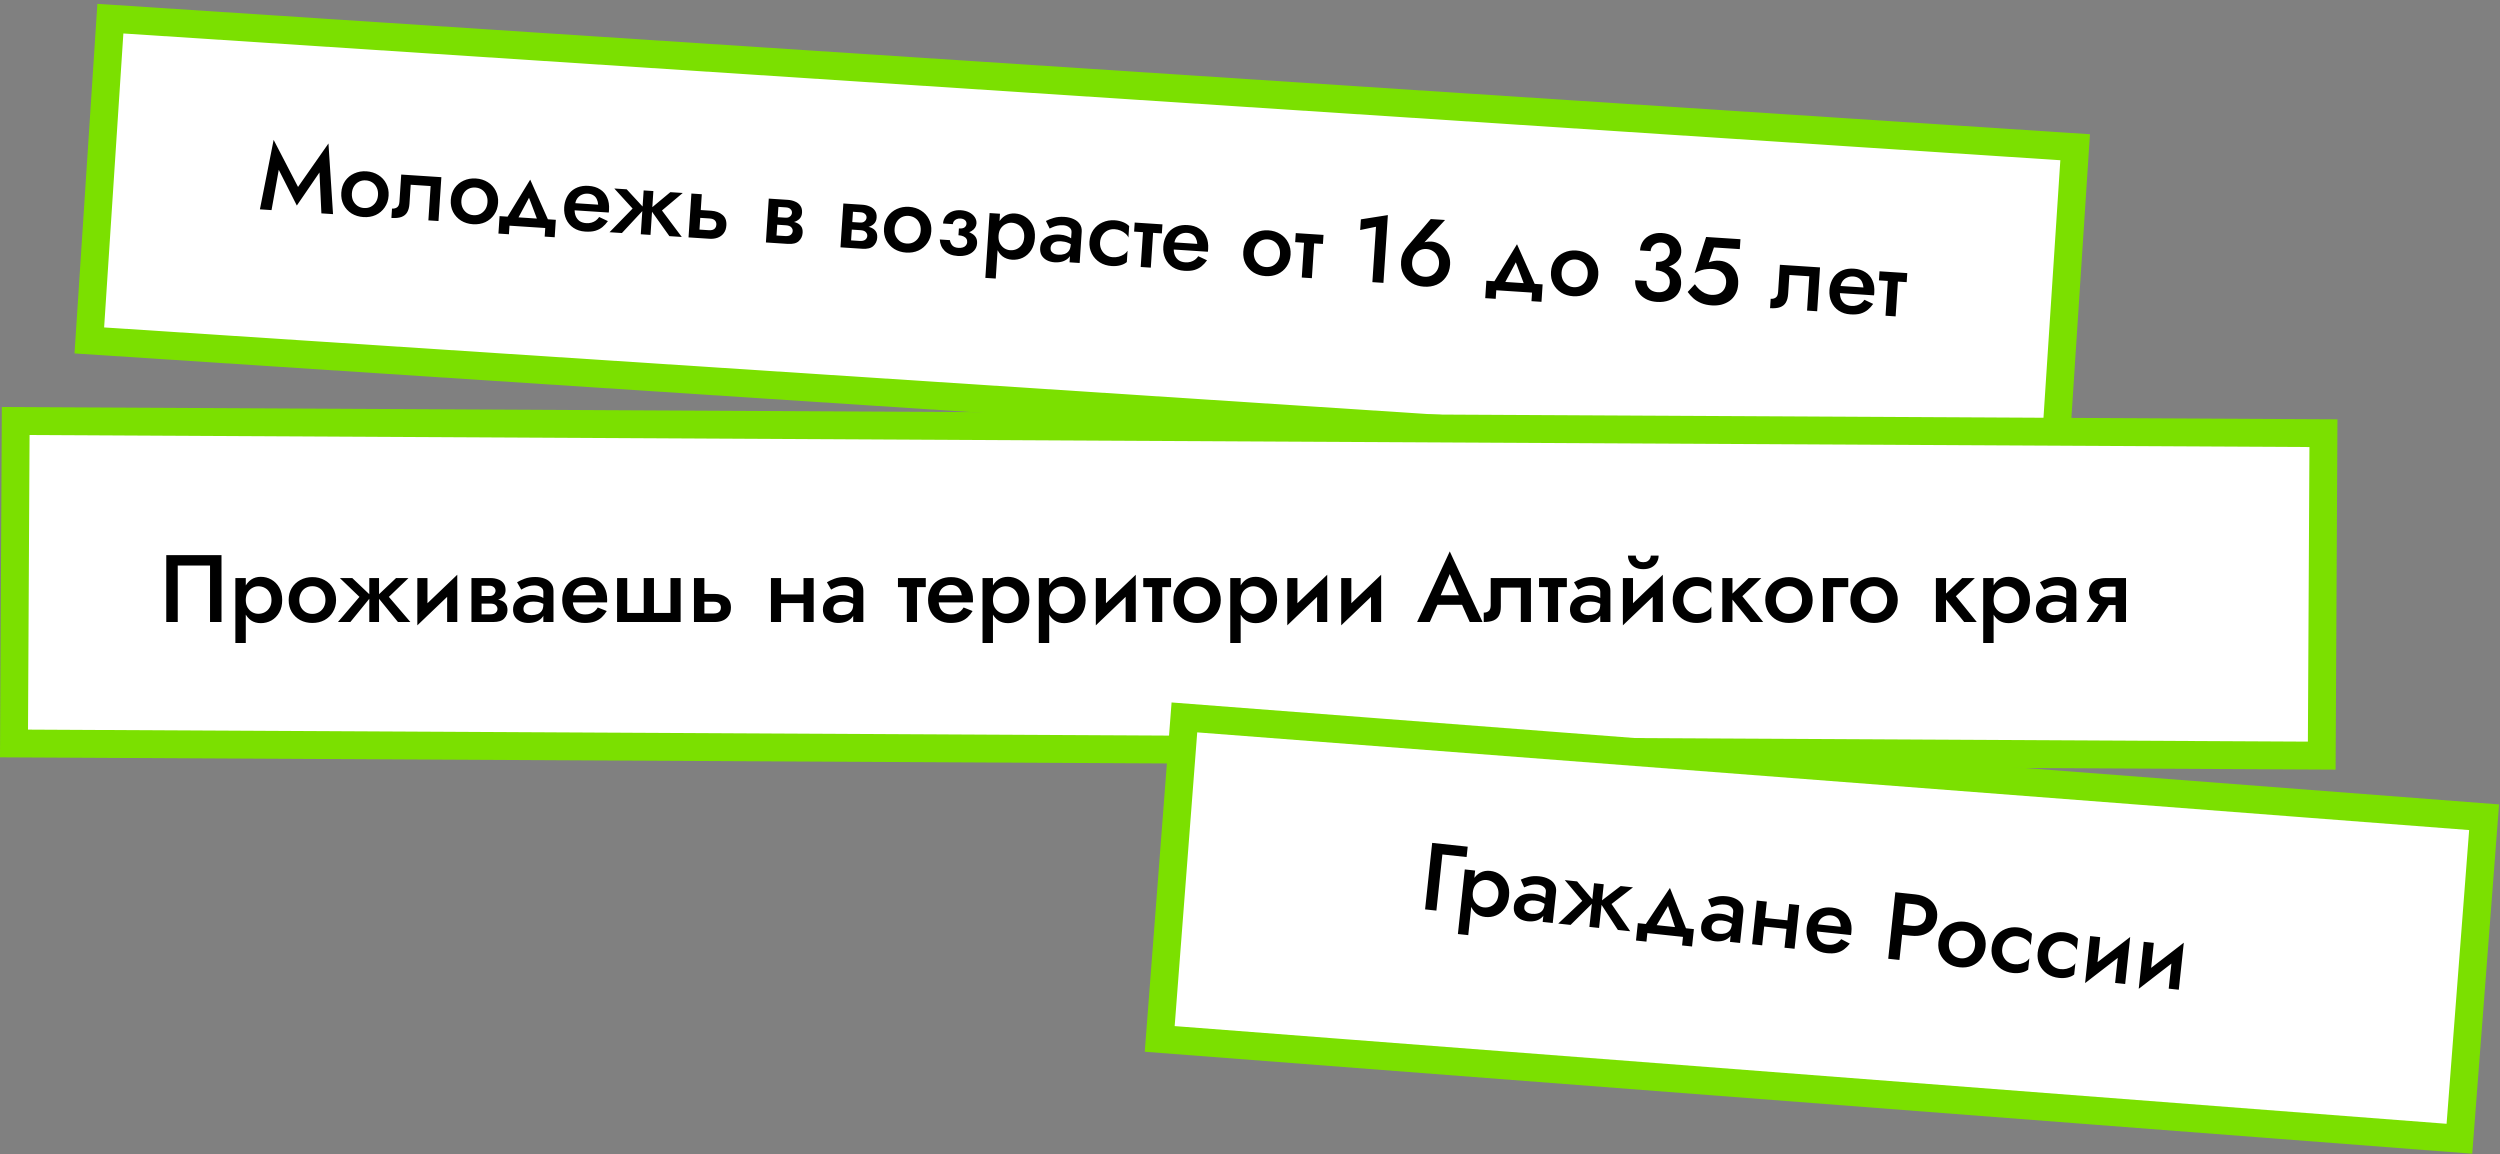 <?xml version="1.0" encoding="UTF-8"?> <svg xmlns="http://www.w3.org/2000/svg" width="628" height="290" viewBox="0 0 628 290" fill="none"><rect x="0" y="0" width="628" height="290" fill="#808080" stroke="none"/><rect x="27.727" y="4.688" width="494.605" height="81" transform="rotate(3.744 27.727 4.688)" fill="white" stroke="#7BE000" stroke-width="7"></rect><rect x="3.945" y="105.761" width="579.712" height="81" transform="rotate(0.302 3.945 105.761)" fill="white" stroke="#7BE000" stroke-width="7"></rect><rect x="297.522" y="180.215" width="327.446" height="81" transform="rotate(4.392 297.522 180.215)" fill="white" stroke="#7BE000" stroke-width="7"></rect><path d="M70.026 42.652L68.209 52.779L65.287 52.588L68.738 35.136L74.867 46.961L82.509 36.037L83.656 53.79L80.734 53.599L80.252 43.321L74.562 51.631L70.026 42.652ZM85.735 48.394C85.81 47.26 86.13 46.279 86.698 45.451C87.281 44.623 88.035 43.999 88.961 43.578C89.903 43.143 90.933 42.962 92.051 43.035C93.184 43.109 94.182 43.423 95.044 43.976C95.906 44.514 96.565 45.23 97.02 46.126C97.49 47.023 97.688 48.038 97.614 49.171C97.541 50.289 97.212 51.27 96.628 52.113C96.06 52.942 95.314 53.575 94.387 54.011C93.462 54.431 92.432 54.605 91.299 54.53C90.181 54.457 89.183 54.151 88.304 53.613C87.442 53.059 86.776 52.334 86.306 51.438C85.852 50.526 85.662 49.512 85.735 48.394ZM88.394 48.568C88.349 49.255 88.453 49.871 88.706 50.416C88.96 50.946 89.324 51.379 89.799 51.715C90.275 52.034 90.825 52.215 91.447 52.255C92.07 52.296 92.638 52.189 93.152 51.934C93.667 51.663 94.085 51.281 94.406 50.789C94.727 50.281 94.911 49.684 94.956 48.997C95.001 48.311 94.897 47.695 94.644 47.149C94.391 46.603 94.026 46.171 93.55 45.851C93.074 45.531 92.525 45.351 91.902 45.31C91.279 45.269 90.711 45.377 90.197 45.632C89.684 45.886 89.266 46.268 88.944 46.776C88.622 47.284 88.439 47.881 88.394 48.568ZM110.87 44.507L110.149 55.523L107.61 55.357L108.174 46.736L103.169 46.408L102.856 51.198C102.799 52.06 102.609 52.769 102.284 53.325C101.976 53.866 101.493 54.26 100.835 54.505C100.195 54.736 99.356 54.817 98.318 54.749L98.472 52.402C98.951 52.434 99.366 52.333 99.718 52.099C100.086 51.867 100.294 51.391 100.341 50.673L100.787 43.847L110.87 44.507ZM113.239 50.194C113.313 49.06 113.634 48.079 114.201 47.251C114.785 46.423 115.539 45.799 116.464 45.378C117.407 44.943 118.437 44.762 119.554 44.835C120.688 44.909 121.686 45.223 122.547 45.776C123.41 46.314 124.069 47.03 124.523 47.926C124.994 48.823 125.192 49.838 125.118 50.971C125.044 52.089 124.716 53.069 124.131 53.913C123.564 54.742 122.817 55.374 121.891 55.811C120.965 56.231 119.936 56.404 118.802 56.33C117.685 56.257 116.686 55.951 115.808 55.413C114.946 54.859 114.28 54.134 113.809 53.238C113.356 52.326 113.166 51.312 113.239 50.194ZM115.897 50.368C115.852 51.054 115.956 51.67 116.209 52.216C116.463 52.746 116.828 53.179 117.303 53.514C117.779 53.834 118.328 54.014 118.951 54.055C119.574 54.096 120.142 53.989 120.656 53.734C121.171 53.463 121.588 53.081 121.909 52.589C122.231 52.081 122.414 51.484 122.459 50.797C122.504 50.111 122.4 49.495 122.147 48.949C121.894 48.403 121.53 47.971 121.054 47.651C120.578 47.331 120.028 47.151 119.406 47.11C118.783 47.069 118.215 47.176 117.701 47.431C117.187 47.686 116.769 48.068 116.448 48.576C116.126 49.084 115.942 49.681 115.897 50.368ZM132.89 49.676L129.466 56.066L126.804 55.579L133.188 45.126L138.18 56.324L135.453 56.458L132.89 49.676ZM136.963 57.278L127.982 56.691L127.841 58.846L125.206 58.673L125.493 54.291L139.623 55.216L139.336 59.598L136.822 59.434L136.963 57.278ZM143.242 52.759L143.36 50.963L150.257 51.414C150.227 50.899 150.112 50.442 149.914 50.045C149.733 49.632 149.457 49.309 149.087 49.077C148.719 48.828 148.255 48.685 147.696 48.649C147.122 48.611 146.594 48.705 146.115 48.93C145.636 49.139 145.245 49.474 144.942 49.936C144.657 50.382 144.493 50.925 144.451 51.563L144.359 52.23C144.307 53.029 144.391 53.708 144.611 54.267C144.847 54.828 145.187 55.259 145.633 55.561C146.095 55.848 146.629 56.011 147.236 56.05C147.747 56.084 148.199 56.041 148.591 55.923C149 55.805 149.364 55.629 149.684 55.393C150.005 55.141 150.281 54.847 150.512 54.509L152.705 55.543C152.298 56.125 151.84 56.624 151.332 57.04C150.824 57.456 150.218 57.769 149.515 57.98C148.829 58.175 147.983 58.24 146.977 58.174C145.859 58.101 144.886 57.789 144.056 57.237C143.242 56.687 142.632 55.966 142.225 55.073C141.82 54.165 141.653 53.16 141.725 52.058C141.739 51.851 141.76 51.651 141.788 51.461C141.817 51.27 141.853 51.08 141.898 50.891C142.117 49.991 142.488 49.214 143.012 48.559C143.552 47.905 144.234 47.412 145.057 47.081C145.88 46.75 146.811 46.619 147.849 46.687C148.998 46.762 149.965 47.058 150.749 47.574C151.55 48.075 152.138 48.763 152.514 49.638C152.907 50.497 153.065 51.51 152.989 52.675C152.982 52.771 152.975 52.883 152.967 53.01C152.959 53.122 152.943 53.249 152.918 53.392L143.242 52.759ZM168.391 48.271L171.504 48.475L166.286 52.872L171.262 59.523L168.149 59.319L163.304 52.508L168.391 48.271ZM164.128 47.992L163.407 59.009L160.965 58.849L161.685 47.833L164.128 47.992ZM157.423 47.554L161.915 52.417L156.223 58.539L153.109 58.335L158.91 52.389L154.309 47.35L157.423 47.554ZM173.679 48.617L176.29 48.788L175.569 59.805L172.958 59.634L173.679 48.617ZM175.111 54.676L175.239 52.712L178.664 52.936C179.798 53.01 180.729 53.352 181.459 53.961C182.206 54.555 182.541 55.443 182.463 56.624C182.412 57.407 182.193 58.058 181.806 58.578C181.419 59.097 180.914 59.473 180.289 59.705C179.665 59.937 178.97 60.027 178.203 59.977L174.778 59.753L174.918 57.622L178.079 57.828C178.462 57.854 178.785 57.819 179.048 57.724C179.327 57.63 179.537 57.475 179.68 57.26C179.838 57.046 179.927 56.787 179.947 56.484C179.978 56.005 179.851 55.627 179.564 55.352C179.293 55.078 178.863 54.921 178.272 54.883L175.111 54.676ZM194.281 55.257L197.777 55.486C198.543 55.536 199.225 55.661 199.821 55.86C200.417 56.059 200.878 56.37 201.203 56.792C201.528 57.215 201.667 57.785 201.62 58.503C201.566 59.333 201.24 60.026 200.643 60.58C200.062 61.119 199.141 61.347 197.88 61.265L193.904 61.005L194.03 59.089L197.215 59.297C197.854 59.339 198.325 59.234 198.631 58.981C198.936 58.728 199.1 58.419 199.124 58.051C199.138 57.844 199.11 57.666 199.039 57.517C198.97 57.352 198.867 57.201 198.732 57.063C198.613 56.928 198.435 56.82 198.2 56.74C197.981 56.662 197.711 56.612 197.392 56.591L194.207 56.383L194.281 55.257ZM194.249 55.736L194.331 54.491L197.276 54.683C197.532 54.7 197.757 54.683 197.953 54.632C198.149 54.58 198.315 54.495 198.451 54.375C198.603 54.257 198.716 54.12 198.791 53.965C198.881 53.81 198.932 53.645 198.943 53.47C198.967 53.102 198.843 52.79 198.572 52.531C198.316 52.274 197.941 52.129 197.446 52.097L194.5 51.904L194.625 49.988L197.882 50.201C198.569 50.246 199.185 50.391 199.73 50.635C200.292 50.864 200.734 51.214 201.056 51.684C201.379 52.138 201.517 52.724 201.47 53.443C201.43 54.065 201.22 54.573 200.842 54.965C200.464 55.341 199.981 55.614 199.393 55.784C198.822 55.939 198.193 55.994 197.506 55.949L194.249 55.736ZM193.117 49.889L195.655 50.056L194.934 61.072L192.396 60.906L193.117 49.889ZM213.014 56.483L216.51 56.712C217.277 56.762 217.958 56.887 218.554 57.086C219.151 57.285 219.611 57.596 219.936 58.018C220.262 58.44 220.401 59.011 220.354 59.729C220.299 60.559 219.973 61.252 219.376 61.806C218.795 62.345 217.875 62.573 216.613 62.491L212.638 62.231L212.763 60.315L215.948 60.523C216.587 60.565 217.059 60.46 217.364 60.207C217.669 59.954 217.834 59.644 217.858 59.277C217.871 59.07 217.843 58.891 217.772 58.742C217.703 58.578 217.601 58.427 217.465 58.289C217.346 58.153 217.169 58.046 216.933 57.966C216.714 57.888 216.445 57.838 216.125 57.817L212.94 57.608L213.014 56.483ZM212.983 56.962L213.064 55.717L216.01 55.909C216.265 55.926 216.491 55.909 216.687 55.857C216.882 55.806 217.048 55.721 217.184 55.601C217.336 55.483 217.45 55.346 217.524 55.191C217.614 55.036 217.665 54.871 217.677 54.696C217.701 54.328 217.577 54.016 217.305 53.757C217.049 53.5 216.674 53.355 216.179 53.323L213.233 53.13L213.359 51.214L216.616 51.427C217.302 51.472 217.918 51.617 218.463 51.861C219.026 52.09 219.468 52.44 219.79 52.91C220.113 53.364 220.251 53.95 220.204 54.669C220.163 55.291 219.953 55.799 219.575 56.191C219.198 56.567 218.715 56.84 218.126 57.01C217.555 57.165 216.926 57.22 216.24 57.175L212.983 56.962ZM211.85 51.115L214.388 51.282L213.668 62.298L211.129 62.132L211.85 51.115ZM222.061 57.316C222.135 56.182 222.456 55.201 223.023 54.372C223.607 53.544 224.361 52.92 225.286 52.5C226.229 52.065 227.259 51.883 228.376 51.956C229.51 52.031 230.508 52.344 231.369 52.898C232.232 53.435 232.891 54.152 233.345 55.048C233.816 55.944 234.014 56.959 233.94 58.093C233.866 59.211 233.538 60.191 232.953 61.035C232.386 61.864 231.639 62.496 230.713 62.932C229.787 63.353 228.758 63.526 227.624 63.452C226.506 63.379 225.508 63.073 224.63 62.534C223.768 61.981 223.102 61.256 222.631 60.359C222.178 59.448 221.988 58.433 222.061 57.316ZM224.719 57.489C224.674 58.176 224.778 58.792 225.031 59.338C225.285 59.867 225.65 60.3 226.125 60.636C226.601 60.956 227.15 61.136 227.773 61.177C228.396 61.218 228.964 61.11 229.478 60.855C229.992 60.584 230.41 60.203 230.731 59.711C231.053 59.203 231.236 58.605 231.281 57.919C231.326 57.232 231.222 56.616 230.969 56.071C230.716 55.525 230.352 55.092 229.876 54.772C229.4 54.453 228.85 54.272 228.228 54.232C227.605 54.191 227.037 54.298 226.523 54.553C226.009 54.808 225.591 55.19 225.269 55.698C224.948 56.206 224.764 56.803 224.719 57.489ZM240.8 58.542L240.875 57.392C241.514 57.434 241.984 57.345 242.288 57.124C242.592 56.887 242.756 56.585 242.78 56.218C242.804 55.851 242.679 55.546 242.407 55.304C242.134 55.062 241.758 54.925 241.279 54.893C240.88 54.867 240.539 54.925 240.258 55.067C239.977 55.193 239.757 55.371 239.597 55.601C239.455 55.816 239.375 56.051 239.359 56.307L236.892 56.145C236.937 55.459 237.153 54.856 237.539 54.336C237.942 53.817 238.473 53.419 239.133 53.142C239.808 52.865 240.561 52.754 241.391 52.808C242.174 52.859 242.867 53.041 243.472 53.353C244.077 53.666 244.54 54.065 244.861 54.55C245.182 55.036 245.324 55.559 245.288 56.118C245.235 56.916 244.825 57.555 244.056 58.033C243.288 58.496 242.203 58.666 240.8 58.542ZM240.591 64.3C239.186 64.209 238.092 63.784 237.307 63.027C236.54 62.256 236.13 61.299 236.076 60.157L238.615 60.323C238.694 60.825 238.89 61.263 239.202 61.636C239.531 62.01 240.038 62.22 240.724 62.265C241.172 62.294 241.559 62.255 241.887 62.148C242.214 62.042 242.466 61.874 242.641 61.645C242.832 61.417 242.938 61.151 242.958 60.848C242.981 60.496 242.912 60.203 242.751 59.968C242.591 59.717 242.339 59.517 241.996 59.366C241.67 59.216 241.259 59.125 240.764 59.093L240.847 57.823C242.334 57.889 243.484 58.204 244.296 58.771C245.126 59.322 245.507 60.109 245.441 61.13C245.394 61.849 245.145 62.458 244.696 62.958C244.263 63.443 243.686 63.806 242.965 64.047C242.245 64.272 241.453 64.357 240.591 64.3ZM250.131 69.976L247.52 69.805L248.586 53.52L251.196 53.69L250.131 69.976ZM259.96 59.796C259.881 61.009 259.565 62.039 259.013 62.885C258.461 63.714 257.763 64.334 256.919 64.744C256.075 65.138 255.175 65.303 254.217 65.24C253.291 65.18 252.492 64.895 251.819 64.386C251.164 63.862 250.673 63.157 250.346 62.269C250.021 61.366 249.896 60.324 249.974 59.142C250.052 57.945 250.311 56.928 250.751 56.09C251.19 55.253 251.769 54.618 252.487 54.184C253.221 53.751 254.051 53.565 254.977 53.625C255.935 53.688 256.806 53.977 257.59 54.494C258.374 55.01 258.985 55.715 259.423 56.61C259.863 57.489 260.042 58.55 259.96 59.796ZM257.278 59.62C257.326 58.886 257.215 58.253 256.945 57.722C256.677 57.176 256.303 56.758 255.825 56.471C255.348 56.167 254.806 55.995 254.199 55.955C253.688 55.922 253.184 56.025 252.687 56.265C252.192 56.489 251.768 56.846 251.415 57.337C251.078 57.828 250.885 58.448 250.836 59.199C250.787 59.949 250.897 60.59 251.167 61.12C251.453 61.652 251.827 62.069 252.288 62.372C252.75 62.659 253.237 62.819 253.748 62.853C254.354 62.892 254.914 62.793 255.427 62.554C255.939 62.315 256.364 61.95 256.701 61.459C257.038 60.967 257.23 60.355 257.278 59.62ZM263.905 62.315C263.883 62.65 263.953 62.935 264.114 63.17C264.291 63.406 264.527 63.598 264.822 63.746C265.134 63.878 265.473 63.957 265.841 63.981C266.399 64.017 266.908 63.962 267.367 63.816C267.825 63.67 268.195 63.413 268.475 63.047C268.756 62.68 268.917 62.17 268.96 61.515L269.26 62.809C269.214 63.512 268.991 64.107 268.59 64.594C268.191 65.064 267.671 65.415 267.03 65.646C266.391 65.861 265.688 65.943 264.922 65.893C264.203 65.846 263.557 65.675 262.983 65.381C262.425 65.088 261.986 64.683 261.668 64.165C261.366 63.632 261.239 62.99 261.288 62.24C261.338 61.489 261.572 60.855 261.99 60.337C262.409 59.82 262.979 59.44 263.7 59.199C264.437 58.958 265.285 58.87 266.243 58.932C266.882 58.974 267.443 59.091 267.928 59.283C268.428 59.476 268.839 59.687 269.161 59.917C269.483 60.146 269.702 60.345 269.819 60.513L269.73 61.878C269.259 61.479 268.774 61.182 268.273 60.989C267.774 60.78 267.189 60.654 266.518 60.61C265.975 60.574 265.515 60.624 265.137 60.76C264.761 60.88 264.467 61.077 264.257 61.352C264.047 61.611 263.93 61.932 263.905 62.315ZM263.673 57.417L262.739 55.504C263.254 55.233 263.904 54.979 264.689 54.742C265.475 54.505 266.362 54.418 267.352 54.483C268.262 54.543 269.051 54.731 269.72 55.047C270.39 55.347 270.9 55.766 271.25 56.301C271.615 56.839 271.774 57.474 271.726 58.209L271.212 66.064L268.673 65.898L269.169 58.33C269.202 57.819 269.012 57.414 268.599 57.114C268.203 56.8 267.701 56.623 267.094 56.583C266.567 56.548 266.076 56.58 265.621 56.679C265.181 56.778 264.788 56.905 264.442 57.059C264.112 57.197 263.855 57.317 263.673 57.417ZM276.333 60.867C276.288 61.554 276.4 62.17 276.669 62.717C276.938 63.264 277.318 63.706 277.809 64.042C278.316 64.38 278.889 64.57 279.527 64.612C280.07 64.647 280.578 64.6 281.052 64.471C281.542 64.327 281.98 64.131 282.365 63.884C282.751 63.62 283.043 63.319 283.242 62.979L283.056 65.829C282.647 66.187 282.109 66.456 281.439 66.637C280.77 66.818 280.044 66.882 279.262 66.831C278.144 66.758 277.146 66.452 276.267 65.914C275.406 65.36 274.74 64.635 274.269 63.739C273.8 62.826 273.602 61.811 273.675 60.693C273.749 59.56 274.078 58.579 274.661 57.751C275.244 56.924 275.999 56.3 276.924 55.879C277.867 55.444 278.897 55.263 280.014 55.336C280.797 55.387 281.508 55.546 282.148 55.812C282.788 56.078 283.287 56.408 283.646 56.8L283.458 59.674C283.307 59.295 283.048 58.958 282.683 58.661C282.334 58.35 281.926 58.099 281.457 57.908C280.989 57.717 280.499 57.604 279.988 57.571C279.35 57.529 278.757 57.643 278.21 57.911C277.679 58.181 277.245 58.57 276.907 59.077C276.569 59.584 276.378 60.181 276.333 60.867ZM285.037 55.905L292.006 56.361L291.857 58.636L284.888 58.18L285.037 55.905ZM287.233 56.53L289.771 56.696L289.082 67.233L286.543 67.067L287.233 56.53ZM293.741 62.608L293.858 60.812L300.756 61.263C300.725 60.748 300.611 60.291 300.412 59.894C300.231 59.481 299.955 59.158 299.586 58.926C299.217 58.677 298.754 58.534 298.195 58.498C297.62 58.46 297.093 58.554 296.613 58.779C296.134 58.988 295.744 59.324 295.441 59.785C295.155 60.231 294.991 60.773 294.95 61.412L294.858 62.08C294.805 62.878 294.889 63.557 295.109 64.116C295.345 64.677 295.686 65.108 296.131 65.41C296.593 65.697 297.128 65.86 297.734 65.9C298.245 65.933 298.697 65.89 299.09 65.772C299.498 65.654 299.863 65.478 300.183 65.242C300.504 64.99 300.78 64.696 301.01 64.358L303.203 65.392C302.796 65.974 302.339 66.474 301.831 66.889C301.322 67.305 300.717 67.618 300.013 67.829C299.327 68.024 298.481 68.089 297.475 68.023C296.358 67.95 295.384 67.638 294.554 67.086C293.74 66.536 293.13 65.815 292.724 64.922C292.318 64.014 292.151 63.009 292.223 61.907C292.237 61.7 292.258 61.501 292.287 61.31C292.315 61.119 292.351 60.929 292.396 60.74C292.615 59.84 292.987 59.063 293.511 58.408C294.051 57.754 294.732 57.261 295.555 56.93C296.379 56.599 297.309 56.468 298.347 56.536C299.497 56.611 300.464 56.907 301.247 57.423C302.048 57.924 302.637 58.612 303.012 59.486C303.405 60.346 303.563 61.358 303.487 62.524C303.481 62.62 303.474 62.732 303.465 62.859C303.458 62.971 303.442 63.098 303.416 63.241L293.741 62.608ZM312.313 63.222C312.387 62.088 312.708 61.107 313.275 60.278C313.859 59.451 314.613 58.827 315.539 58.406C316.481 57.971 317.511 57.79 318.629 57.863C319.762 57.937 320.76 58.251 321.622 58.804C322.484 59.342 323.143 60.058 323.597 60.954C324.068 61.851 324.266 62.866 324.192 63.999C324.119 65.117 323.79 66.097 323.206 66.941C322.638 67.77 321.891 68.402 320.965 68.839C320.039 69.259 319.01 69.433 317.876 69.358C316.759 69.285 315.761 68.979 314.882 68.441C314.02 67.887 313.354 67.162 312.884 66.266C312.43 65.354 312.24 64.34 312.313 63.222ZM314.972 63.396C314.927 64.082 315.031 64.698 315.283 65.244C315.537 65.774 315.902 66.207 316.377 66.542C316.853 66.862 317.403 67.042 318.025 67.083C318.648 67.124 319.216 67.017 319.73 66.762C320.245 66.491 320.662 66.109 320.983 65.617C321.305 65.109 321.489 64.512 321.533 63.825C321.578 63.139 321.474 62.523 321.222 61.977C320.969 61.431 320.604 60.999 320.128 60.679C319.652 60.359 319.102 60.179 318.48 60.138C317.857 60.097 317.289 60.204 316.775 60.459C316.261 60.714 315.844 61.096 315.522 61.604C315.2 62.112 315.016 62.709 314.972 63.396ZM325.497 58.553L332.466 59.009L332.317 61.284L325.348 60.828L325.497 58.553ZM327.693 59.178L330.232 59.344L329.542 69.881L327.003 69.715L327.693 59.178ZM341.676 57.784L341.851 55.102L348.632 54.03L347.518 71.058L344.74 70.876L345.65 56.962L341.676 57.784ZM354.728 65.853C354.683 66.54 354.788 67.148 355.042 67.678C355.311 68.208 355.692 68.642 356.183 68.979C356.675 69.3 357.24 69.481 357.879 69.523C358.518 69.565 359.102 69.459 359.632 69.205C360.162 68.935 360.588 68.554 360.909 68.062C361.246 67.571 361.437 66.982 361.482 66.295C361.527 65.609 361.415 64.992 361.146 64.445C360.894 63.884 360.522 63.443 360.03 63.122C359.539 62.785 358.974 62.596 358.335 62.554C357.697 62.512 357.112 62.626 356.581 62.896C356.051 63.15 355.617 63.538 355.278 64.061C354.956 64.57 354.773 65.167 354.728 65.853ZM359.405 55.024L362.998 55.259L357.25 61.497L356.838 61.542C357.232 61.151 357.641 60.905 358.065 60.804C358.489 60.688 358.989 60.648 359.564 60.686C360.218 60.729 360.84 60.906 361.429 61.217C362.019 61.512 362.529 61.922 362.96 62.448C363.408 62.958 363.745 63.557 363.973 64.246C364.216 64.935 364.312 65.679 364.26 66.477C364.179 67.707 363.83 68.75 363.213 69.607C362.612 70.466 361.832 71.104 360.875 71.523C359.919 71.925 358.866 72.089 357.716 72.014C356.567 71.938 355.544 71.639 354.648 71.115C353.754 70.576 353.056 69.841 352.556 68.91C352.071 67.98 351.87 66.901 351.95 65.671C352.001 64.889 352.176 64.179 352.474 63.541C352.79 62.888 353.172 62.312 353.622 61.812L359.405 55.024ZM380.774 65.898L377.35 72.288L374.688 71.801L381.072 61.348L386.063 72.546L383.337 72.68L380.774 65.898ZM384.846 73.501L375.866 72.913L375.725 75.068L373.09 74.896L373.377 70.513L387.507 71.438L387.22 75.82L384.705 75.656L384.846 73.501ZM389.609 68.28C389.683 67.147 390.004 66.166 390.571 65.337C391.154 64.509 391.909 63.885 392.834 63.465C393.777 63.029 394.807 62.848 395.924 62.921C397.058 62.995 398.055 63.309 398.917 63.863C399.78 64.4 400.439 65.117 400.893 66.012C401.363 66.909 401.562 67.924 401.487 69.058C401.414 70.175 401.086 71.156 400.501 72C399.934 72.828 399.187 73.461 398.26 73.897C397.335 74.318 396.306 74.491 395.172 74.417C394.054 74.344 393.056 74.038 392.177 73.499C391.316 72.946 390.65 72.221 390.179 71.324C389.726 70.412 389.536 69.398 389.609 68.28ZM392.267 68.454C392.222 69.141 392.326 69.757 392.579 70.303C392.833 70.832 393.198 71.265 393.673 71.601C394.149 71.921 394.698 72.101 395.321 72.142C395.944 72.182 396.512 72.075 397.025 71.82C397.54 71.549 397.958 71.168 398.279 70.676C398.601 70.168 398.784 69.57 398.829 68.884C398.874 68.197 398.77 67.581 398.517 67.035C398.264 66.49 397.9 66.057 397.424 65.737C396.947 65.417 396.398 65.237 395.775 65.196C395.153 65.156 394.584 65.263 394.071 65.518C393.557 65.773 393.139 66.154 392.817 66.662C392.495 67.171 392.312 67.768 392.267 68.454ZM415.944 67.286L416.043 65.777C416.554 65.811 417.013 65.776 417.42 65.675C417.829 65.557 418.177 65.388 418.464 65.166C418.768 64.929 419.002 64.656 419.167 64.346C419.348 64.037 419.449 63.707 419.472 63.356C419.502 62.909 419.439 62.512 419.286 62.165C419.149 61.804 418.919 61.516 418.597 61.302C418.274 61.089 417.857 60.965 417.346 60.932C416.628 60.885 416.006 61.069 415.482 61.483C414.959 61.882 414.675 62.417 414.632 63.087L411.973 62.913C412.034 61.987 412.303 61.187 412.78 60.513C413.273 59.84 413.923 59.329 414.732 58.981C415.541 58.617 416.457 58.469 417.479 58.535C418.565 58.607 419.477 58.875 420.216 59.34C420.955 59.805 421.502 60.394 421.856 61.107C422.228 61.805 422.386 62.569 422.332 63.399C422.276 64.245 421.964 64.978 421.394 65.598C420.824 66.218 420.065 66.674 419.116 66.964C418.183 67.256 417.126 67.363 415.944 67.286ZM416.226 75.843C415.332 75.784 414.534 75.604 413.832 75.301C413.147 74.984 412.565 74.577 412.084 74.08C411.621 73.569 411.273 73.001 411.041 72.377C410.811 71.736 410.718 71.073 410.763 70.386L413.613 70.573C413.578 71.1 413.675 71.571 413.905 71.987C414.15 72.404 414.489 72.739 414.921 72.991C415.371 73.229 415.875 73.366 416.434 73.403C417.008 73.441 417.518 73.37 417.963 73.19C418.408 73.011 418.754 72.737 419.003 72.369C419.268 71.985 419.419 71.514 419.456 70.955C419.485 70.508 419.424 70.103 419.271 69.74C419.118 69.378 418.882 69.066 418.563 68.804C418.259 68.544 417.88 68.335 417.425 68.177C416.986 68.02 416.48 67.922 415.905 67.885L416.01 66.28C416.936 66.341 417.792 66.485 418.579 66.713C419.366 66.941 420.042 67.266 420.608 67.687C421.19 68.11 421.628 68.636 421.924 69.265C422.22 69.877 422.341 70.599 422.287 71.429C422.224 72.387 421.93 73.21 421.404 73.897C420.878 74.584 420.171 75.099 419.283 75.441C418.394 75.784 417.376 75.918 416.226 75.843ZM436.627 71.405C436.564 72.379 436.333 73.214 435.934 73.909C435.552 74.606 435.05 75.174 434.428 75.615C433.807 76.039 433.121 76.347 432.371 76.538C431.622 76.714 430.84 76.775 430.026 76.722C429.004 76.655 428.103 76.46 427.323 76.136C426.558 75.813 425.903 75.41 425.358 74.925C424.813 74.424 424.343 73.897 423.946 73.341L425.757 71.391C426.063 71.861 426.428 72.293 426.851 72.69C427.275 73.07 427.743 73.389 428.255 73.647C428.784 73.891 429.312 74.029 429.839 74.064C430.59 74.113 431.237 74.027 431.78 73.806C432.325 73.569 432.749 73.22 433.051 72.759C433.371 72.283 433.553 71.709 433.597 71.039C433.642 70.352 433.52 69.759 433.232 69.259C432.944 68.759 432.537 68.364 432.011 68.073C431.485 67.782 430.903 67.615 430.264 67.574C429.769 67.541 429.28 67.549 428.795 67.598C428.328 67.631 427.841 67.728 427.333 67.887C426.842 68.047 426.297 68.284 425.699 68.598L428.578 59.526L437.2 60.091L437.037 62.581L430.546 62.157L429.242 65.919C429.671 65.739 430.112 65.616 430.565 65.549C431.018 65.483 431.476 65.464 431.939 65.495C432.865 65.555 433.696 65.842 434.433 66.355C435.169 66.868 435.733 67.555 436.126 68.414C436.534 69.275 436.702 70.272 436.627 71.405ZM457.191 67.171L456.47 78.188L453.932 78.022L454.496 69.4L449.491 69.073L449.177 73.862C449.121 74.724 448.93 75.433 448.605 75.989C448.297 76.531 447.815 76.924 447.157 77.169C446.517 77.4 445.678 77.481 444.64 77.413L444.793 75.067C445.272 75.098 445.688 74.997 446.04 74.763C446.408 74.531 446.615 74.055 446.662 73.337L447.109 66.511L457.191 67.171ZM461.078 73.559L461.196 71.763L468.093 72.214C468.063 71.699 467.948 71.242 467.75 70.845C467.568 70.432 467.293 70.109 466.923 69.877C466.555 69.628 466.091 69.485 465.532 69.449C464.957 69.411 464.43 69.505 463.95 69.73C463.472 69.939 463.081 70.275 462.778 70.736C462.492 71.182 462.329 71.725 462.287 72.363L462.195 73.031C462.143 73.829 462.227 74.508 462.447 75.067C462.683 75.628 463.023 76.059 463.468 76.361C463.931 76.648 464.465 76.811 465.072 76.851C465.583 76.884 466.034 76.841 466.427 76.723C466.836 76.605 467.2 76.429 467.52 76.193C467.841 75.942 468.117 75.647 468.347 75.309L470.541 76.343C470.134 76.925 469.676 77.424 469.168 77.84C468.66 78.256 468.054 78.569 467.351 78.779C466.664 78.975 465.818 79.04 464.813 78.974C463.695 78.901 462.721 78.589 461.891 78.037C461.078 77.487 460.467 76.766 460.061 75.873C459.655 74.965 459.489 73.96 459.561 72.858C459.574 72.651 459.595 72.452 459.624 72.261C459.652 72.07 459.689 71.88 459.733 71.691C459.953 70.791 460.324 70.014 460.848 69.359C461.388 68.705 462.069 68.212 462.893 67.881C463.716 67.55 464.647 67.419 465.685 67.487C466.834 67.562 467.801 67.858 468.585 68.374C469.386 68.875 469.974 69.563 470.35 70.438C470.743 71.297 470.901 72.309 470.824 73.475C470.818 73.571 470.811 73.683 470.803 73.81C470.795 73.922 470.779 74.049 470.754 74.192L461.078 73.559ZM472.137 68.149L479.106 68.605L478.957 70.881L471.988 70.424L472.137 68.149ZM474.332 68.774L476.871 68.94L476.181 79.478L473.643 79.311L474.332 68.774Z" fill="black"></path><path d="M52.76 142.065H44.648V156.249H41.768V139.449H55.64V156.249H52.76V142.065ZM61.742 161.529H59.126V145.209H61.742V161.529ZM70.886 150.729C70.886 151.945 70.638 152.993 70.142 153.873C69.646 154.737 68.99 155.401 68.174 155.865C67.358 156.313 66.47 156.537 65.51 156.537C64.582 156.537 63.766 156.305 63.062 155.841C62.374 155.361 61.838 154.689 61.454 153.825C61.07 152.945 60.878 151.913 60.878 150.729C60.878 149.529 61.07 148.497 61.454 147.633C61.838 146.769 62.374 146.097 63.062 145.617C63.766 145.137 64.582 144.897 65.51 144.897C66.47 144.897 67.358 145.129 68.174 145.593C68.99 146.057 69.646 146.721 70.142 147.585C70.638 148.433 70.886 149.481 70.886 150.729ZM68.198 150.729C68.198 149.993 68.046 149.369 67.742 148.857C67.438 148.329 67.038 147.937 66.542 147.681C66.046 147.409 65.494 147.273 64.886 147.273C64.374 147.273 63.878 147.409 63.398 147.681C62.918 147.937 62.518 148.321 62.198 148.833C61.894 149.345 61.742 149.977 61.742 150.729C61.742 151.481 61.894 152.113 62.198 152.625C62.518 153.137 62.918 153.529 63.398 153.801C63.878 154.057 64.374 154.185 64.886 154.185C65.494 154.185 66.046 154.049 66.542 153.777C67.038 153.505 67.438 153.113 67.742 152.601C68.046 152.089 68.198 151.465 68.198 150.729ZM72.515 150.729C72.515 149.593 72.771 148.593 73.283 147.729C73.811 146.865 74.523 146.193 75.419 145.713C76.331 145.217 77.347 144.969 78.467 144.969C79.603 144.969 80.619 145.217 81.515 145.713C82.411 146.193 83.115 146.865 83.627 147.729C84.155 148.593 84.419 149.593 84.419 150.729C84.419 151.849 84.155 152.849 83.627 153.729C83.115 154.593 82.411 155.273 81.515 155.769C80.619 156.249 79.603 156.489 78.467 156.489C77.347 156.489 76.331 156.249 75.419 155.769C74.523 155.273 73.811 154.593 73.283 153.729C72.771 152.849 72.515 151.849 72.515 150.729ZM75.179 150.729C75.179 151.417 75.323 152.025 75.611 152.553C75.899 153.065 76.291 153.473 76.787 153.777C77.283 154.065 77.843 154.209 78.467 154.209C79.091 154.209 79.651 154.065 80.147 153.777C80.643 153.473 81.035 153.065 81.323 152.553C81.611 152.025 81.755 151.417 81.755 150.729C81.755 150.041 81.611 149.433 81.323 148.905C81.035 148.377 80.643 147.969 80.147 147.681C79.651 147.393 79.091 147.249 78.467 147.249C77.843 147.249 77.283 147.393 76.787 147.681C76.291 147.969 75.899 148.377 75.611 148.905C75.323 149.433 75.179 150.041 75.179 150.729ZM99.487 145.209H102.607L97.686 149.937L103.087 156.249H99.966L94.686 149.769L99.487 145.209ZM95.215 145.209V156.249H92.766V145.209H95.215ZM88.495 145.209L93.294 149.769L88.014 156.249H84.894L90.294 149.937L85.374 145.209H88.495ZM114.746 147.609L104.834 157.089L104.954 153.849L114.866 144.369L114.746 147.609ZM107.378 145.209V154.137L104.834 157.089V145.209H107.378ZM114.866 144.369V156.249H112.322V147.297L114.866 144.369ZM119.941 150.489H123.445C124.213 150.489 124.901 150.569 125.509 150.729C126.117 150.889 126.597 151.169 126.949 151.569C127.301 151.969 127.477 152.529 127.477 153.249C127.477 154.081 127.197 154.793 126.637 155.385C126.093 155.961 125.189 156.249 123.925 156.249H119.941V154.329H123.133C123.773 154.329 124.237 154.193 124.525 153.921C124.813 153.649 124.957 153.329 124.957 152.961C124.957 152.753 124.917 152.577 124.837 152.433C124.757 152.273 124.645 152.129 124.501 152.001C124.373 151.873 124.189 151.777 123.949 151.713C123.725 151.649 123.453 151.617 123.133 151.617H119.941V150.489ZM119.941 150.969V149.721H122.893C123.149 149.721 123.373 149.689 123.565 149.625C123.757 149.561 123.917 149.465 124.045 149.337C124.189 149.209 124.293 149.065 124.357 148.905C124.437 148.745 124.477 148.577 124.477 148.401C124.477 148.033 124.333 147.729 124.045 147.489C123.773 147.249 123.389 147.129 122.893 147.129H119.941V145.209H123.205C123.893 145.209 124.517 145.313 125.077 145.521C125.653 145.713 126.117 146.033 126.469 146.481C126.821 146.913 126.997 147.489 126.997 148.209C126.997 148.833 126.821 149.353 126.469 149.769C126.117 150.169 125.653 150.473 125.077 150.681C124.517 150.873 123.893 150.969 123.205 150.969H119.941ZM118.429 145.209H120.973V156.249H118.429V145.209ZM131.495 152.985C131.495 153.321 131.583 153.601 131.759 153.825C131.951 154.049 132.199 154.225 132.503 154.353C132.823 154.465 133.167 154.521 133.535 154.521C134.095 154.521 134.599 154.433 135.047 154.257C135.495 154.081 135.847 153.801 136.103 153.417C136.359 153.033 136.487 152.513 136.487 151.857L136.871 153.129C136.871 153.833 136.687 154.441 136.319 154.953C135.951 155.449 135.455 155.833 134.831 156.105C134.207 156.361 133.511 156.489 132.743 156.489C132.023 156.489 131.367 156.361 130.775 156.105C130.199 155.849 129.735 155.473 129.383 154.977C129.047 154.465 128.879 153.833 128.879 153.081C128.879 152.329 129.071 151.681 129.455 151.137C129.839 150.593 130.383 150.177 131.087 149.889C131.807 149.601 132.647 149.457 133.607 149.457C134.247 149.457 134.815 149.537 135.311 149.697C135.823 149.857 136.247 150.041 136.583 150.249C136.919 150.457 137.151 150.641 137.279 150.801V152.169C136.783 151.801 136.279 151.537 135.767 151.377C135.255 151.201 134.663 151.113 133.991 151.113C133.447 151.113 132.991 151.193 132.623 151.353C132.255 151.497 131.975 151.713 131.783 152.001C131.591 152.273 131.495 152.601 131.495 152.985ZM130.943 148.113L129.887 146.265C130.383 145.961 131.015 145.665 131.783 145.377C132.551 145.089 133.431 144.945 134.423 144.945C135.335 144.945 136.135 145.081 136.823 145.353C137.511 145.609 138.047 145.993 138.431 146.505C138.831 147.017 139.031 147.641 139.031 148.377V156.249H136.487V148.665C136.487 148.153 136.271 147.761 135.839 147.489C135.423 147.201 134.911 147.057 134.303 147.057C133.775 147.057 133.287 147.121 132.839 147.249C132.407 147.377 132.023 147.529 131.687 147.705C131.367 147.865 131.119 148.001 130.943 148.113ZM142.794 151.329V149.529H149.706C149.642 149.017 149.498 148.569 149.274 148.185C149.066 147.785 148.77 147.481 148.386 147.273C148.002 147.049 147.53 146.937 146.97 146.937C146.394 146.937 145.874 147.065 145.41 147.321C144.946 147.561 144.578 147.921 144.306 148.401C144.05 148.865 143.922 149.417 143.922 150.057L143.874 150.729C143.874 151.529 144.002 152.201 144.258 152.745C144.53 153.289 144.898 153.697 145.362 153.969C145.842 154.225 146.386 154.353 146.994 154.353C147.506 154.353 147.954 154.281 148.338 154.137C148.738 153.993 149.09 153.793 149.394 153.537C149.698 153.265 149.954 152.953 150.162 152.601L152.418 153.489C152.05 154.097 151.626 154.625 151.146 155.073C150.666 155.521 150.082 155.873 149.394 156.129C148.722 156.369 147.882 156.489 146.874 156.489C145.754 156.489 144.762 156.241 143.898 155.745C143.05 155.249 142.394 154.569 141.93 153.705C141.466 152.825 141.234 151.833 141.234 150.729C141.234 150.521 141.242 150.321 141.258 150.129C141.274 149.937 141.298 149.745 141.33 149.553C141.49 148.641 141.81 147.841 142.29 147.153C142.786 146.465 143.434 145.929 144.234 145.545C145.034 145.161 145.954 144.969 146.994 144.969C148.146 144.969 149.13 145.201 149.946 145.665C150.778 146.113 151.41 146.761 151.842 147.609C152.29 148.441 152.514 149.441 152.514 150.609C152.514 150.705 152.514 150.817 152.514 150.945C152.514 151.057 152.506 151.185 152.49 151.329H142.794ZM164.275 153.969H168.427V145.209H170.971V156.249H155.011V145.209H157.555V153.969H161.707V145.209H164.275V153.969ZM174.325 145.209H176.941V156.249H174.325V145.209ZM176.149 151.161V149.193H179.581C180.717 149.193 181.669 149.473 182.437 150.033C183.221 150.577 183.613 151.441 183.613 152.625C183.613 153.409 183.437 154.073 183.085 154.617C182.733 155.161 182.253 155.569 181.645 155.841C181.037 156.113 180.349 156.249 179.581 156.249H176.149V154.113H179.317C179.701 154.113 180.021 154.057 180.277 153.945C180.549 153.833 180.749 153.665 180.877 153.441C181.021 153.217 181.093 152.953 181.093 152.649C181.093 152.169 180.941 151.801 180.637 151.545C180.349 151.289 179.909 151.161 179.317 151.161H176.149ZM194.788 151.497V149.337H203.236V151.497H194.788ZM201.844 145.209H204.388V156.249H201.844V145.209ZM193.66 145.209H196.204V156.249H193.66V145.209ZM209.331 152.985C209.331 153.321 209.419 153.601 209.595 153.825C209.787 154.049 210.035 154.225 210.339 154.353C210.659 154.465 211.003 154.521 211.371 154.521C211.931 154.521 212.435 154.433 212.883 154.257C213.331 154.081 213.683 153.801 213.939 153.417C214.195 153.033 214.323 152.513 214.323 151.857L214.707 153.129C214.707 153.833 214.523 154.441 214.155 154.953C213.787 155.449 213.291 155.833 212.667 156.105C212.043 156.361 211.347 156.489 210.579 156.489C209.859 156.489 209.203 156.361 208.611 156.105C208.035 155.849 207.571 155.473 207.219 154.977C206.883 154.465 206.715 153.833 206.715 153.081C206.715 152.329 206.907 151.681 207.291 151.137C207.675 150.593 208.219 150.177 208.923 149.889C209.643 149.601 210.483 149.457 211.443 149.457C212.083 149.457 212.651 149.537 213.147 149.697C213.659 149.857 214.083 150.041 214.419 150.249C214.755 150.457 214.987 150.641 215.115 150.801V152.169C214.619 151.801 214.115 151.537 213.603 151.377C213.091 151.201 212.499 151.113 211.827 151.113C211.283 151.113 210.827 151.193 210.459 151.353C210.091 151.497 209.811 151.713 209.619 152.001C209.427 152.273 209.331 152.601 209.331 152.985ZM208.779 148.113L207.723 146.265C208.219 145.961 208.851 145.665 209.619 145.377C210.387 145.089 211.267 144.945 212.259 144.945C213.171 144.945 213.971 145.081 214.659 145.353C215.347 145.609 215.883 145.993 216.267 146.505C216.667 147.017 216.867 147.641 216.867 148.377V156.249H214.323V148.665C214.323 148.153 214.107 147.761 213.675 147.489C213.259 147.201 212.747 147.057 212.139 147.057C211.611 147.057 211.123 147.121 210.675 147.249C210.243 147.377 209.859 147.529 209.523 147.705C209.203 147.865 208.955 148.001 208.779 148.113ZM225.569 145.209H232.553V147.489H225.569V145.209ZM227.801 145.689H230.345V156.249H227.801V145.689ZM234.692 151.329V149.529H241.604C241.54 149.017 241.396 148.569 241.172 148.185C240.964 147.785 240.668 147.481 240.284 147.273C239.9 147.049 239.428 146.937 238.868 146.937C238.292 146.937 237.772 147.065 237.308 147.321C236.844 147.561 236.476 147.921 236.204 148.401C235.948 148.865 235.82 149.417 235.82 150.057L235.772 150.729C235.772 151.529 235.9 152.201 236.156 152.745C236.428 153.289 236.796 153.697 237.26 153.969C237.74 154.225 238.284 154.353 238.892 154.353C239.404 154.353 239.852 154.281 240.236 154.137C240.636 153.993 240.988 153.793 241.292 153.537C241.596 153.265 241.852 152.953 242.06 152.601L244.316 153.489C243.948 154.097 243.524 154.625 243.044 155.073C242.564 155.521 241.98 155.873 241.292 156.129C240.62 156.369 239.78 156.489 238.772 156.489C237.652 156.489 236.66 156.241 235.796 155.745C234.948 155.249 234.292 154.569 233.828 153.705C233.364 152.825 233.132 151.833 233.132 150.729C233.132 150.521 233.14 150.321 233.156 150.129C233.172 149.937 233.196 149.745 233.228 149.553C233.388 148.641 233.708 147.841 234.188 147.153C234.684 146.465 235.332 145.929 236.132 145.545C236.932 145.161 237.852 144.969 238.892 144.969C240.044 144.969 241.028 145.201 241.844 145.665C242.676 146.113 243.308 146.761 243.74 147.609C244.188 148.441 244.412 149.441 244.412 150.609C244.412 150.705 244.412 150.817 244.412 150.945C244.412 151.057 244.404 151.185 244.388 151.329H234.692ZM249.43 161.529H246.814V145.209H249.43V161.529ZM258.574 150.729C258.574 151.945 258.326 152.993 257.83 153.873C257.334 154.737 256.678 155.401 255.862 155.865C255.046 156.313 254.158 156.537 253.198 156.537C252.27 156.537 251.454 156.305 250.75 155.841C250.062 155.361 249.526 154.689 249.142 153.825C248.758 152.945 248.566 151.913 248.566 150.729C248.566 149.529 248.758 148.497 249.142 147.633C249.526 146.769 250.062 146.097 250.75 145.617C251.454 145.137 252.27 144.897 253.198 144.897C254.158 144.897 255.046 145.129 255.862 145.593C256.678 146.057 257.334 146.721 257.83 147.585C258.326 148.433 258.574 149.481 258.574 150.729ZM255.886 150.729C255.886 149.993 255.734 149.369 255.43 148.857C255.126 148.329 254.726 147.937 254.23 147.681C253.734 147.409 253.182 147.273 252.574 147.273C252.062 147.273 251.566 147.409 251.086 147.681C250.606 147.937 250.206 148.321 249.886 148.833C249.582 149.345 249.43 149.977 249.43 150.729C249.43 151.481 249.582 152.113 249.886 152.625C250.206 153.137 250.606 153.529 251.086 153.801C251.566 154.057 252.062 154.185 252.574 154.185C253.182 154.185 253.734 154.049 254.23 153.777C254.726 153.505 255.126 153.113 255.43 152.601C255.734 152.089 255.886 151.465 255.886 150.729ZM263.563 161.529H260.947V145.209H263.563V161.529ZM272.707 150.729C272.707 151.945 272.459 152.993 271.963 153.873C271.467 154.737 270.811 155.401 269.995 155.865C269.179 156.313 268.291 156.537 267.331 156.537C266.403 156.537 265.587 156.305 264.883 155.841C264.195 155.361 263.659 154.689 263.275 153.825C262.891 152.945 262.699 151.913 262.699 150.729C262.699 149.529 262.891 148.497 263.275 147.633C263.659 146.769 264.195 146.097 264.883 145.617C265.587 145.137 266.403 144.897 267.331 144.897C268.291 144.897 269.179 145.129 269.995 145.593C270.811 146.057 271.467 146.721 271.963 147.585C272.459 148.433 272.707 149.481 272.707 150.729ZM270.019 150.729C270.019 149.993 269.867 149.369 269.563 148.857C269.259 148.329 268.859 147.937 268.363 147.681C267.867 147.409 267.315 147.273 266.707 147.273C266.195 147.273 265.699 147.409 265.219 147.681C264.739 147.937 264.339 148.321 264.019 148.833C263.715 149.345 263.563 149.977 263.563 150.729C263.563 151.481 263.715 152.113 264.019 152.625C264.339 153.137 264.739 153.529 265.219 153.801C265.699 154.057 266.195 154.185 266.707 154.185C267.315 154.185 267.867 154.049 268.363 153.777C268.859 153.505 269.259 153.113 269.563 152.601C269.867 152.089 270.019 151.465 270.019 150.729ZM285.184 147.609L275.272 157.089L275.392 153.849L285.304 144.369L285.184 147.609ZM277.816 145.209V154.137L275.272 157.089V145.209H277.816ZM285.304 144.369V156.249H282.76V147.297L285.304 144.369ZM287.186 145.209H294.17V147.489H287.186V145.209ZM289.418 145.689H291.962V156.249H289.418V145.689ZM294.75 150.729C294.75 149.593 295.006 148.593 295.518 147.729C296.046 146.865 296.758 146.193 297.654 145.713C298.566 145.217 299.582 144.969 300.702 144.969C301.838 144.969 302.854 145.217 303.75 145.713C304.646 146.193 305.35 146.865 305.862 147.729C306.39 148.593 306.654 149.593 306.654 150.729C306.654 151.849 306.39 152.849 305.862 153.729C305.35 154.593 304.646 155.273 303.75 155.769C302.854 156.249 301.838 156.489 300.702 156.489C299.582 156.489 298.566 156.249 297.654 155.769C296.758 155.273 296.046 154.593 295.518 153.729C295.006 152.849 294.75 151.849 294.75 150.729ZM297.414 150.729C297.414 151.417 297.558 152.025 297.846 152.553C298.134 153.065 298.526 153.473 299.022 153.777C299.518 154.065 300.078 154.209 300.702 154.209C301.326 154.209 301.886 154.065 302.382 153.777C302.878 153.473 303.27 153.065 303.558 152.553C303.846 152.025 303.99 151.417 303.99 150.729C303.99 150.041 303.846 149.433 303.558 148.905C303.27 148.377 302.878 147.969 302.382 147.681C301.886 147.393 301.326 147.249 300.702 147.249C300.078 147.249 299.518 147.393 299.022 147.681C298.526 147.969 298.134 148.377 297.846 148.905C297.558 149.433 297.414 150.041 297.414 150.729ZM311.656 161.529H309.04V145.209H311.656V161.529ZM320.8 150.729C320.8 151.945 320.552 152.993 320.056 153.873C319.56 154.737 318.904 155.401 318.088 155.865C317.272 156.313 316.384 156.537 315.424 156.537C314.496 156.537 313.68 156.305 312.976 155.841C312.288 155.361 311.752 154.689 311.368 153.825C310.984 152.945 310.792 151.913 310.792 150.729C310.792 149.529 310.984 148.497 311.368 147.633C311.752 146.769 312.288 146.097 312.976 145.617C313.68 145.137 314.496 144.897 315.424 144.897C316.384 144.897 317.272 145.129 318.088 145.593C318.904 146.057 319.56 146.721 320.056 147.585C320.552 148.433 320.8 149.481 320.8 150.729ZM318.112 150.729C318.112 149.993 317.96 149.369 317.656 148.857C317.352 148.329 316.952 147.937 316.456 147.681C315.96 147.409 315.408 147.273 314.8 147.273C314.288 147.273 313.792 147.409 313.312 147.681C312.832 147.937 312.432 148.321 312.112 148.833C311.808 149.345 311.656 149.977 311.656 150.729C311.656 151.481 311.808 152.113 312.112 152.625C312.432 153.137 312.832 153.529 313.312 153.801C313.792 154.057 314.288 154.185 314.8 154.185C315.408 154.185 315.96 154.049 316.456 153.777C316.952 153.505 317.352 153.113 317.656 152.601C317.96 152.089 318.112 151.465 318.112 150.729ZM333.277 147.609L323.365 157.089L323.485 153.849L333.397 144.369L333.277 147.609ZM325.909 145.209V154.137L323.365 157.089V145.209H325.909ZM333.397 144.369V156.249H330.853V147.297L333.397 144.369ZM346.824 147.609L336.912 157.089L337.032 153.849L346.944 144.369L346.824 147.609ZM339.456 145.209V154.137L336.912 157.089V145.209H339.456ZM346.944 144.369V156.249H344.4V147.297L346.944 144.369ZM359.79 151.929L360.342 149.529H368.142L368.67 151.929H359.79ZM364.182 144.201L361.542 150.369L361.494 150.993L359.166 156.249H355.974L364.182 138.513L372.414 156.249H369.198L366.918 151.137L366.87 150.441L364.182 144.201ZM384.569 145.209V156.249H382.025V147.609H377.009V152.409C377.009 153.273 376.865 153.993 376.577 154.569C376.305 155.129 375.849 155.553 375.209 155.841C374.585 156.113 373.753 156.249 372.713 156.249V153.897C373.193 153.897 373.601 153.769 373.937 153.513C374.289 153.257 374.465 152.769 374.465 152.049V145.209H384.569ZM386.608 145.209H393.592V147.489H386.608V145.209ZM388.84 145.689H391.384V156.249H388.84V145.689ZM396.995 152.985C396.995 153.321 397.083 153.601 397.259 153.825C397.451 154.049 397.699 154.225 398.003 154.353C398.323 154.465 398.667 154.521 399.035 154.521C399.595 154.521 400.099 154.433 400.547 154.257C400.995 154.081 401.347 153.801 401.603 153.417C401.859 153.033 401.987 152.513 401.987 151.857L402.371 153.129C402.371 153.833 402.187 154.441 401.819 154.953C401.451 155.449 400.955 155.833 400.331 156.105C399.707 156.361 399.011 156.489 398.243 156.489C397.523 156.489 396.867 156.361 396.275 156.105C395.699 155.849 395.235 155.473 394.883 154.977C394.547 154.465 394.379 153.833 394.379 153.081C394.379 152.329 394.571 151.681 394.955 151.137C395.339 150.593 395.883 150.177 396.587 149.889C397.307 149.601 398.147 149.457 399.107 149.457C399.747 149.457 400.315 149.537 400.811 149.697C401.323 149.857 401.747 150.041 402.083 150.249C402.419 150.457 402.651 150.641 402.779 150.801V152.169C402.283 151.801 401.779 151.537 401.267 151.377C400.755 151.201 400.163 151.113 399.491 151.113C398.947 151.113 398.491 151.193 398.123 151.353C397.755 151.497 397.475 151.713 397.283 152.001C397.091 152.273 396.995 152.601 396.995 152.985ZM396.443 148.113L395.387 146.265C395.883 145.961 396.515 145.665 397.283 145.377C398.051 145.089 398.931 144.945 399.923 144.945C400.835 144.945 401.635 145.081 402.323 145.353C403.011 145.609 403.547 145.993 403.931 146.505C404.331 147.017 404.531 147.641 404.531 148.377V156.249H401.987V148.665C401.987 148.153 401.771 147.761 401.339 147.489C400.923 147.201 400.411 147.057 399.803 147.057C399.275 147.057 398.787 147.121 398.339 147.249C397.907 147.377 397.523 147.529 397.187 147.705C396.867 147.865 396.619 148.001 396.443 148.113ZM417.582 147.609L407.67 157.089L407.79 153.849L417.702 144.369L417.582 147.609ZM410.214 145.209V154.137L407.67 157.089V145.209H410.214ZM417.702 144.369V156.249H415.158V147.297L417.702 144.369ZM408.942 139.569H410.91C410.91 139.809 410.966 140.057 411.078 140.313C411.206 140.553 411.406 140.769 411.678 140.961C411.966 141.137 412.334 141.225 412.782 141.225C413.246 141.225 413.614 141.137 413.886 140.961C414.174 140.769 414.374 140.553 414.486 140.313C414.614 140.057 414.678 139.809 414.678 139.569H416.646C416.646 140.145 416.502 140.697 416.214 141.225C415.926 141.753 415.494 142.177 414.918 142.497C414.342 142.817 413.63 142.977 412.782 142.977C411.95 142.977 411.246 142.817 410.67 142.497C410.094 142.177 409.662 141.753 409.374 141.225C409.086 140.697 408.942 140.145 408.942 139.569ZM422.849 150.729C422.849 151.417 423.001 152.025 423.305 152.553C423.609 153.081 424.017 153.497 424.529 153.801C425.057 154.105 425.641 154.257 426.281 154.257C426.825 154.257 427.329 154.177 427.793 154.017C428.273 153.841 428.697 153.617 429.065 153.345C429.433 153.057 429.705 152.737 429.881 152.385V155.241C429.497 155.625 428.977 155.929 428.321 156.153C427.665 156.377 426.945 156.489 426.161 156.489C425.041 156.489 424.025 156.249 423.113 155.769C422.217 155.273 421.505 154.593 420.977 153.729C420.449 152.849 420.185 151.849 420.185 150.729C420.185 149.593 420.449 148.593 420.977 147.729C421.505 146.865 422.217 146.193 423.113 145.713C424.025 145.217 425.041 144.969 426.161 144.969C426.945 144.969 427.665 145.081 428.321 145.305C428.977 145.529 429.497 145.825 429.881 146.193V149.073C429.705 148.705 429.425 148.385 429.041 148.113C428.673 147.825 428.249 147.601 427.769 147.441C427.289 147.281 426.793 147.201 426.281 147.201C425.641 147.201 425.057 147.353 424.529 147.657C424.017 147.961 423.609 148.377 423.305 148.905C423.001 149.433 422.849 150.041 422.849 150.729ZM432.65 145.209H435.194V156.249H432.65V145.209ZM439.25 145.209H442.442L437.666 149.769L442.922 156.249H439.754L434.498 149.769L439.25 145.209ZM443.437 150.729C443.437 149.593 443.693 148.593 444.205 147.729C444.733 146.865 445.445 146.193 446.341 145.713C447.253 145.217 448.269 144.969 449.389 144.969C450.525 144.969 451.541 145.217 452.437 145.713C453.333 146.193 454.037 146.865 454.549 147.729C455.077 148.593 455.341 149.593 455.341 150.729C455.341 151.849 455.077 152.849 454.549 153.729C454.037 154.593 453.333 155.273 452.437 155.769C451.541 156.249 450.525 156.489 449.389 156.489C448.269 156.489 447.253 156.249 446.341 155.769C445.445 155.273 444.733 154.593 444.205 153.729C443.693 152.849 443.437 151.849 443.437 150.729ZM446.101 150.729C446.101 151.417 446.245 152.025 446.533 152.553C446.821 153.065 447.213 153.473 447.709 153.777C448.205 154.065 448.765 154.209 449.389 154.209C450.013 154.209 450.573 154.065 451.069 153.777C451.565 153.473 451.957 153.065 452.245 152.553C452.533 152.025 452.677 151.417 452.677 150.729C452.677 150.041 452.533 149.433 452.245 148.905C451.957 148.377 451.565 147.969 451.069 147.681C450.573 147.393 450.013 147.249 449.389 147.249C448.765 147.249 448.205 147.393 447.709 147.681C447.213 147.969 446.821 148.377 446.533 148.905C446.245 149.433 446.101 150.041 446.101 150.729ZM457.92 145.209H464.28V147.489H460.488V156.249H457.92V145.209ZM464.812 150.729C464.812 149.593 465.068 148.593 465.58 147.729C466.108 146.865 466.82 146.193 467.716 145.713C468.628 145.217 469.644 144.969 470.764 144.969C471.9 144.969 472.916 145.217 473.812 145.713C474.708 146.193 475.412 146.865 475.924 147.729C476.452 148.593 476.716 149.593 476.716 150.729C476.716 151.849 476.452 152.849 475.924 153.729C475.412 154.593 474.708 155.273 473.812 155.769C472.916 156.249 471.9 156.489 470.764 156.489C469.644 156.489 468.628 156.249 467.716 155.769C466.82 155.273 466.108 154.593 465.58 153.729C465.068 152.849 464.812 151.849 464.812 150.729ZM467.476 150.729C467.476 151.417 467.62 152.025 467.908 152.553C468.196 153.065 468.588 153.473 469.084 153.777C469.58 154.065 470.14 154.209 470.764 154.209C471.388 154.209 471.948 154.065 472.444 153.777C472.94 153.473 473.332 153.065 473.62 152.553C473.908 152.025 474.052 151.417 474.052 150.729C474.052 150.041 473.908 149.433 473.62 148.905C473.332 148.377 472.94 147.969 472.444 147.681C471.948 147.393 471.388 147.249 470.764 147.249C470.14 147.249 469.58 147.393 469.084 147.681C468.588 147.969 468.196 148.377 467.908 148.905C467.62 149.433 467.476 150.041 467.476 150.729ZM486.298 145.209H488.842V156.249H486.298V145.209ZM492.898 145.209H496.09L491.314 149.769L496.57 156.249H493.402L488.146 149.769L492.898 145.209ZM500.797 161.529H498.181V145.209H500.797V161.529ZM509.941 150.729C509.941 151.945 509.693 152.993 509.197 153.873C508.701 154.737 508.045 155.401 507.229 155.865C506.413 156.313 505.525 156.537 504.565 156.537C503.637 156.537 502.821 156.305 502.117 155.841C501.429 155.361 500.893 154.689 500.509 153.825C500.125 152.945 499.933 151.913 499.933 150.729C499.933 149.529 500.125 148.497 500.509 147.633C500.893 146.769 501.429 146.097 502.117 145.617C502.821 145.137 503.637 144.897 504.565 144.897C505.525 144.897 506.413 145.129 507.229 145.593C508.045 146.057 508.701 146.721 509.197 147.585C509.693 148.433 509.941 149.481 509.941 150.729ZM507.253 150.729C507.253 149.993 507.101 149.369 506.797 148.857C506.493 148.329 506.093 147.937 505.597 147.681C505.101 147.409 504.549 147.273 503.941 147.273C503.429 147.273 502.933 147.409 502.453 147.681C501.973 147.937 501.573 148.321 501.253 148.833C500.949 149.345 500.797 149.977 500.797 150.729C500.797 151.481 500.949 152.113 501.253 152.625C501.573 153.137 501.973 153.529 502.453 153.801C502.933 154.057 503.429 154.185 503.941 154.185C504.549 154.185 505.101 154.049 505.597 153.777C506.093 153.505 506.493 153.113 506.797 152.601C507.101 152.089 507.253 151.465 507.253 150.729ZM514.042 152.985C514.042 153.321 514.13 153.601 514.306 153.825C514.498 154.049 514.746 154.225 515.05 154.353C515.37 154.465 515.714 154.521 516.082 154.521C516.642 154.521 517.146 154.433 517.594 154.257C518.042 154.081 518.394 153.801 518.65 153.417C518.906 153.033 519.034 152.513 519.034 151.857L519.418 153.129C519.418 153.833 519.234 154.441 518.866 154.953C518.498 155.449 518.002 155.833 517.378 156.105C516.754 156.361 516.058 156.489 515.29 156.489C514.57 156.489 513.914 156.361 513.322 156.105C512.746 155.849 512.282 155.473 511.93 154.977C511.594 154.465 511.426 153.833 511.426 153.081C511.426 152.329 511.618 151.681 512.002 151.137C512.386 150.593 512.93 150.177 513.634 149.889C514.354 149.601 515.194 149.457 516.154 149.457C516.794 149.457 517.362 149.537 517.858 149.697C518.37 149.857 518.794 150.041 519.13 150.249C519.466 150.457 519.698 150.641 519.826 150.801V152.169C519.33 151.801 518.826 151.537 518.314 151.377C517.802 151.201 517.21 151.113 516.538 151.113C515.994 151.113 515.538 151.193 515.17 151.353C514.802 151.497 514.522 151.713 514.33 152.001C514.138 152.273 514.042 152.601 514.042 152.985ZM513.49 148.113L512.434 146.265C512.93 145.961 513.562 145.665 514.33 145.377C515.098 145.089 515.978 144.945 516.97 144.945C517.882 144.945 518.682 145.081 519.37 145.353C520.058 145.609 520.594 145.993 520.978 146.505C521.378 147.017 521.578 147.641 521.578 148.377V156.249H519.034V148.665C519.034 148.153 518.818 147.761 518.386 147.489C517.97 147.201 517.458 147.057 516.85 147.057C516.322 147.057 515.834 147.121 515.386 147.249C514.954 147.377 514.57 147.529 514.234 147.705C513.914 147.865 513.666 148.001 513.49 148.113ZM526.901 156.249H524.117L527.909 150.777H530.549L526.901 156.249ZM534.053 156.249H531.437V145.209H534.053V156.249ZM532.421 150.033V152.001H528.989C528.237 152.001 527.533 151.889 526.877 151.665C526.237 151.425 525.725 151.057 525.341 150.561C524.957 150.049 524.765 149.385 524.765 148.569C524.765 147.753 524.957 147.105 525.341 146.625C525.725 146.129 526.237 145.769 526.877 145.545C527.533 145.321 528.237 145.209 528.989 145.209H532.421V147.369H529.181C528.781 147.369 528.445 147.417 528.173 147.513C527.901 147.609 527.693 147.753 527.549 147.945C527.421 148.137 527.357 148.385 527.357 148.689C527.357 149.009 527.421 149.265 527.549 149.457C527.693 149.649 527.901 149.793 528.173 149.889C528.445 149.985 528.781 150.033 529.181 150.033H532.421Z" fill="black"></path><path d="M359.763 211.735L368.688 212.687L368.411 215.288L362.325 214.639L360.822 228.743L357.982 228.441L359.763 211.735ZM368.825 234.906L366.224 234.629L367.953 218.401L370.554 218.678L368.825 234.906ZM379.062 225.136C378.933 226.345 378.575 227.361 377.989 228.183C377.404 228.99 376.682 229.581 375.821 229.956C374.962 230.315 374.055 230.443 373.101 230.342C372.178 230.243 371.391 229.926 370.74 229.39C370.107 228.84 369.645 228.115 369.355 227.215C369.066 226.299 368.985 225.253 369.11 224.075C369.238 222.882 369.538 221.876 370.011 221.058C370.485 220.239 371.089 219.628 371.824 219.224C372.575 218.821 373.412 218.669 374.334 218.767C375.289 218.869 376.147 219.194 376.91 219.742C377.672 220.289 378.254 221.019 378.655 221.931C379.059 222.827 379.194 223.895 379.062 225.136ZM376.389 224.851C376.467 224.119 376.382 223.483 376.134 222.941C375.888 222.384 375.532 221.952 375.065 221.645C374.601 221.322 374.067 221.128 373.462 221.064C372.953 221.009 372.445 221.092 371.939 221.312C371.435 221.515 370.996 221.855 370.624 222.33C370.267 222.807 370.049 223.419 369.969 224.167C369.89 224.915 369.974 225.559 370.222 226.101C370.486 226.644 370.842 227.076 371.291 227.397C371.741 227.703 372.22 227.882 372.73 227.937C373.334 228.001 373.897 227.924 374.419 227.706C374.941 227.489 375.381 227.141 375.737 226.664C376.094 226.187 376.311 225.583 376.389 224.851ZM382.901 227.814C382.865 228.148 382.923 228.436 383.074 228.677C383.241 228.92 383.469 229.122 383.758 229.281C384.064 229.426 384.4 229.518 384.766 229.557C385.323 229.617 385.834 229.583 386.298 229.455C386.762 229.328 387.142 229.086 387.437 228.732C387.732 228.377 387.915 227.874 387.984 227.221L388.231 228.527C388.156 229.227 387.909 229.812 387.489 230.282C387.07 230.736 386.537 231.066 385.887 231.27C385.24 231.458 384.534 231.512 383.77 231.43C383.054 231.354 382.416 231.157 381.854 230.84C381.308 230.524 380.887 230.101 380.589 229.571C380.31 229.026 380.21 228.38 380.289 227.632C380.369 226.884 380.628 226.26 381.068 225.76C381.507 225.26 382.092 224.904 382.823 224.692C383.569 224.482 384.42 224.428 385.375 224.53C386.011 224.597 386.567 224.737 387.044 224.949C387.536 225.162 387.938 225.39 388.25 225.632C388.562 225.875 388.773 226.082 388.884 226.255L388.739 227.615C388.284 227.197 387.811 226.881 387.319 226.668C386.829 226.438 386.249 226.288 385.581 226.217C385.04 226.159 384.578 226.191 384.195 226.311C383.814 226.415 383.513 226.6 383.291 226.866C383.072 227.116 382.941 227.432 382.901 227.814ZM382.868 222.911L382.014 220.961C382.539 220.712 383.199 220.484 383.993 220.279C384.787 220.074 385.678 220.024 386.664 220.129C387.571 220.226 388.352 220.446 389.007 220.789C389.664 221.117 390.157 221.556 390.484 222.105C390.828 222.657 390.961 223.299 390.883 224.03L390.048 231.858L387.519 231.589L388.322 224.047C388.377 223.538 388.203 223.125 387.803 222.809C387.419 222.479 386.926 222.281 386.321 222.217C385.796 222.161 385.304 222.173 384.845 222.253C384.402 222.334 384.004 222.445 383.651 222.584C383.316 222.709 383.055 222.818 382.868 222.911ZM407.107 222.574L410.21 222.904L404.816 227.084L409.517 233.933L406.415 233.602L401.851 226.599L407.107 222.574ZM402.859 222.121L401.689 233.099L399.255 232.839L400.425 221.862L402.859 222.121ZM396.177 221.409L400.467 226.452L394.53 232.336L391.427 232.005L397.466 226.301L393.075 221.078L396.177 221.409ZM419.005 227.583L415.323 233.828L412.683 233.233L419.489 223.048L424.019 234.441L421.289 234.464L419.005 227.583ZM422.764 235.345L413.815 234.391L413.586 236.539L410.961 236.259L411.426 231.892L425.506 233.392L425.041 237.76L422.535 237.493L422.764 235.345ZM429.954 232.829C429.919 233.163 429.977 233.45 430.128 233.692C430.295 233.935 430.523 234.136 430.812 234.296C431.118 234.441 431.454 234.533 431.82 234.572C432.377 234.632 432.888 234.597 433.352 234.47C433.816 234.342 434.195 234.101 434.491 233.747C434.786 233.392 434.968 232.888 435.038 232.236L435.285 233.542C435.21 234.242 434.963 234.827 434.543 235.297C434.124 235.751 433.59 236.08 432.941 236.285C432.293 236.473 431.588 236.527 430.824 236.445C430.108 236.369 429.469 236.172 428.908 235.855C428.362 235.539 427.941 235.116 427.643 234.586C427.363 234.041 427.263 233.395 427.343 232.647C427.423 231.899 427.682 231.275 428.122 230.775C428.561 230.275 429.146 229.919 429.877 229.707C430.623 229.497 431.474 229.443 432.428 229.544C433.065 229.612 433.621 229.752 434.097 229.964C434.59 230.177 434.992 230.405 435.304 230.647C435.616 230.89 435.827 231.097 435.937 231.27L435.792 232.63C435.338 232.212 434.865 231.896 434.373 231.682C433.882 231.453 433.303 231.303 432.635 231.232C432.094 231.174 431.632 231.205 431.249 231.325C430.868 231.43 430.567 231.615 430.345 231.881C430.125 232.131 429.995 232.447 429.954 232.829ZM429.922 227.926L429.068 225.976C429.593 225.726 430.253 225.499 431.047 225.294C431.841 225.089 432.732 225.039 433.718 225.144C434.625 225.241 435.406 225.461 436.061 225.804C436.718 226.132 437.211 226.57 437.538 227.12C437.882 227.672 438.014 228.313 437.936 229.045L437.102 236.873L434.572 236.603L435.376 229.062C435.43 228.553 435.257 228.14 434.856 227.824C434.473 227.493 433.979 227.296 433.375 227.232C432.85 227.176 432.358 227.188 431.899 227.267C431.456 227.349 431.058 227.459 430.705 227.599C430.37 227.724 430.109 227.833 429.922 227.926ZM441.753 232.59L441.982 230.442L450.383 231.337L450.154 233.485L441.753 232.59ZM449.436 227.085L451.965 227.354L450.796 238.332L448.266 238.063L449.436 227.085ZM441.298 226.218L443.828 226.487L442.658 237.465L440.128 237.195L441.298 226.218ZM455.325 233.867L455.516 232.077L462.389 232.81C462.38 232.294 462.284 231.833 462.102 231.428C461.938 231.008 461.675 230.674 461.316 230.427C460.958 230.163 460.5 230.002 459.943 229.942C459.37 229.881 458.84 229.954 458.351 230.159C457.864 230.348 457.46 230.667 457.139 231.116C456.835 231.55 456.65 232.085 456.582 232.722L456.463 233.385C456.378 234.18 456.434 234.862 456.631 235.43C456.844 236 457.166 236.445 457.599 236.764C458.049 237.07 458.577 237.255 459.181 237.319C459.69 237.373 460.143 237.349 460.54 237.247C460.954 237.146 461.325 236.984 461.654 236.762C461.985 236.524 462.273 236.241 462.517 235.913L464.666 237.035C464.236 237.6 463.758 238.081 463.233 238.475C462.709 238.87 462.091 239.158 461.379 239.34C460.686 239.507 459.838 239.537 458.835 239.43C457.722 239.312 456.762 238.96 455.955 238.375C455.164 237.792 454.584 237.046 454.214 236.138C453.846 235.214 453.721 234.203 453.838 233.105C453.86 232.898 453.889 232.7 453.925 232.511C453.961 232.322 454.006 232.134 454.058 231.946C454.313 231.056 454.716 230.294 455.267 229.661C455.833 229.03 456.534 228.565 457.37 228.268C458.206 227.971 459.141 227.878 460.176 227.988C461.321 228.11 462.275 228.445 463.037 228.993C463.817 229.527 464.377 230.238 464.717 231.127C465.074 232.002 465.191 233.02 465.067 234.181C465.057 234.277 465.045 234.388 465.031 234.515C465.019 234.627 464.998 234.753 464.967 234.895L455.325 233.867ZM476.103 224.134L478.919 224.434L477.138 241.14L474.322 240.84L476.103 224.134ZM477.509 226.794L477.773 224.312L481.138 224.671C482.363 224.801 483.398 225.129 484.243 225.653C485.09 226.162 485.719 226.832 486.129 227.665C486.557 228.483 486.714 229.424 486.6 230.49C486.486 231.556 486.134 232.452 485.541 233.177C484.965 233.904 484.209 234.435 483.272 234.77C482.337 235.089 481.257 235.183 480.032 235.052L476.667 234.693L476.931 232.211L480.296 232.57C481.267 232.674 482.071 232.526 482.709 232.127C483.347 231.729 483.713 231.084 483.808 230.193C483.903 229.302 483.68 228.602 483.139 228.094C482.599 227.57 481.844 227.256 480.874 227.153L477.509 226.794ZM486.932 236.632C487.052 235.503 487.412 234.535 488.013 233.73C488.63 232.927 489.409 232.334 490.351 231.952C491.31 231.556 492.347 231.417 493.46 231.535C494.59 231.656 495.574 232.01 496.412 232.598C497.252 233.17 497.881 233.913 498.299 234.827C498.732 235.742 498.889 236.764 498.768 237.894C498.65 239.007 498.281 239.974 497.663 240.793C497.062 241.598 496.29 242.199 495.347 242.598C494.405 242.98 493.369 243.111 492.24 242.99C491.126 242.872 490.141 242.525 489.285 241.952C488.447 241.363 487.811 240.612 487.377 239.697C486.961 238.767 486.813 237.746 486.932 236.632ZM489.581 236.914C489.508 237.599 489.586 238.218 489.817 238.774C490.049 239.314 490.395 239.761 490.856 240.116C491.319 240.455 491.861 240.657 492.481 240.723C493.102 240.789 493.674 240.706 494.198 240.472C494.723 240.222 495.156 239.858 495.497 239.379C495.839 238.885 496.047 238.295 496.119 237.611C496.192 236.927 496.114 236.307 495.883 235.752C495.653 235.196 495.306 234.749 494.844 234.41C494.381 234.071 493.839 233.869 493.219 233.802C492.598 233.736 492.026 233.82 491.502 234.054C490.979 234.288 490.546 234.652 490.203 235.147C489.861 235.641 489.653 236.23 489.581 236.914ZM502.956 238.34C502.883 239.024 502.969 239.645 503.216 240.202C503.462 240.759 503.824 241.216 504.301 241.573C504.793 241.931 505.358 242.144 505.994 242.212C506.535 242.269 507.045 242.243 507.523 242.133C508.019 242.009 508.465 241.831 508.859 241.6C509.256 241.353 509.56 241.063 509.773 240.732L509.47 243.572C509.047 243.913 508.498 244.16 507.822 244.313C507.146 244.466 506.418 244.502 505.639 244.418C504.525 244.3 503.54 243.953 502.684 243.379C501.846 242.791 501.21 242.04 500.776 241.125C500.344 240.194 500.188 239.171 500.307 238.058C500.427 236.928 500.796 235.962 501.412 235.158C502.029 234.355 502.808 233.762 503.75 233.38C504.709 232.984 505.746 232.845 506.859 232.963C507.639 233.046 508.343 233.234 508.972 233.526C509.6 233.819 510.086 234.168 510.429 234.575L510.124 237.438C509.988 237.054 509.743 236.706 509.39 236.395C509.055 236.069 508.657 235.802 508.196 235.592C507.736 235.382 507.251 235.25 506.742 235.195C506.106 235.128 505.509 235.217 504.952 235.463C504.41 235.711 503.961 236.082 503.602 236.574C503.244 237.067 503.029 237.656 502.956 238.34ZM514.515 239.572C514.442 240.256 514.529 240.877 514.775 241.434C515.022 241.991 515.383 242.448 515.86 242.805C516.353 243.163 516.918 243.376 517.554 243.444C518.095 243.501 518.605 243.475 519.083 243.365C519.579 243.241 520.024 243.063 520.419 242.832C520.815 242.584 521.12 242.295 521.332 241.964L521.029 244.804C520.607 245.145 520.058 245.392 519.382 245.545C518.706 245.698 517.978 245.733 517.198 245.65C516.084 245.532 515.1 245.185 514.244 244.611C513.405 244.023 512.769 243.272 512.336 242.357C511.904 241.426 511.747 240.403 511.866 239.29C511.987 238.16 512.355 237.194 512.972 236.39C513.588 235.587 514.367 234.994 515.309 234.612C516.269 234.216 517.305 234.077 518.419 234.195C519.199 234.278 519.903 234.466 520.531 234.758C521.16 235.051 521.645 235.4 521.988 235.807L521.683 238.67C521.547 238.286 521.303 237.938 520.95 237.627C520.614 237.301 520.216 237.034 519.756 236.824C519.296 236.614 518.811 236.482 518.302 236.427C517.665 236.36 517.069 236.449 516.511 236.695C515.97 236.943 515.52 237.314 515.162 237.806C514.804 238.299 514.588 238.888 514.515 239.572ZM534.639 238.579L523.778 246.955L524.241 243.746L535.101 235.37L534.639 238.579ZM527.567 235.412L526.62 244.289L523.778 246.955L525.037 235.142L527.567 235.412ZM535.101 235.37L533.842 247.183L531.313 246.913L532.261 238.012L535.101 235.37ZM548.109 240.014L537.248 248.391L537.711 245.182L548.572 236.805L548.109 240.014ZM541.037 236.847L540.091 245.725L537.248 248.391L538.507 236.578L541.037 236.847ZM548.572 236.805L547.313 248.619L544.783 248.349L545.732 239.447L548.572 236.805Z" fill="black"></path></svg> 